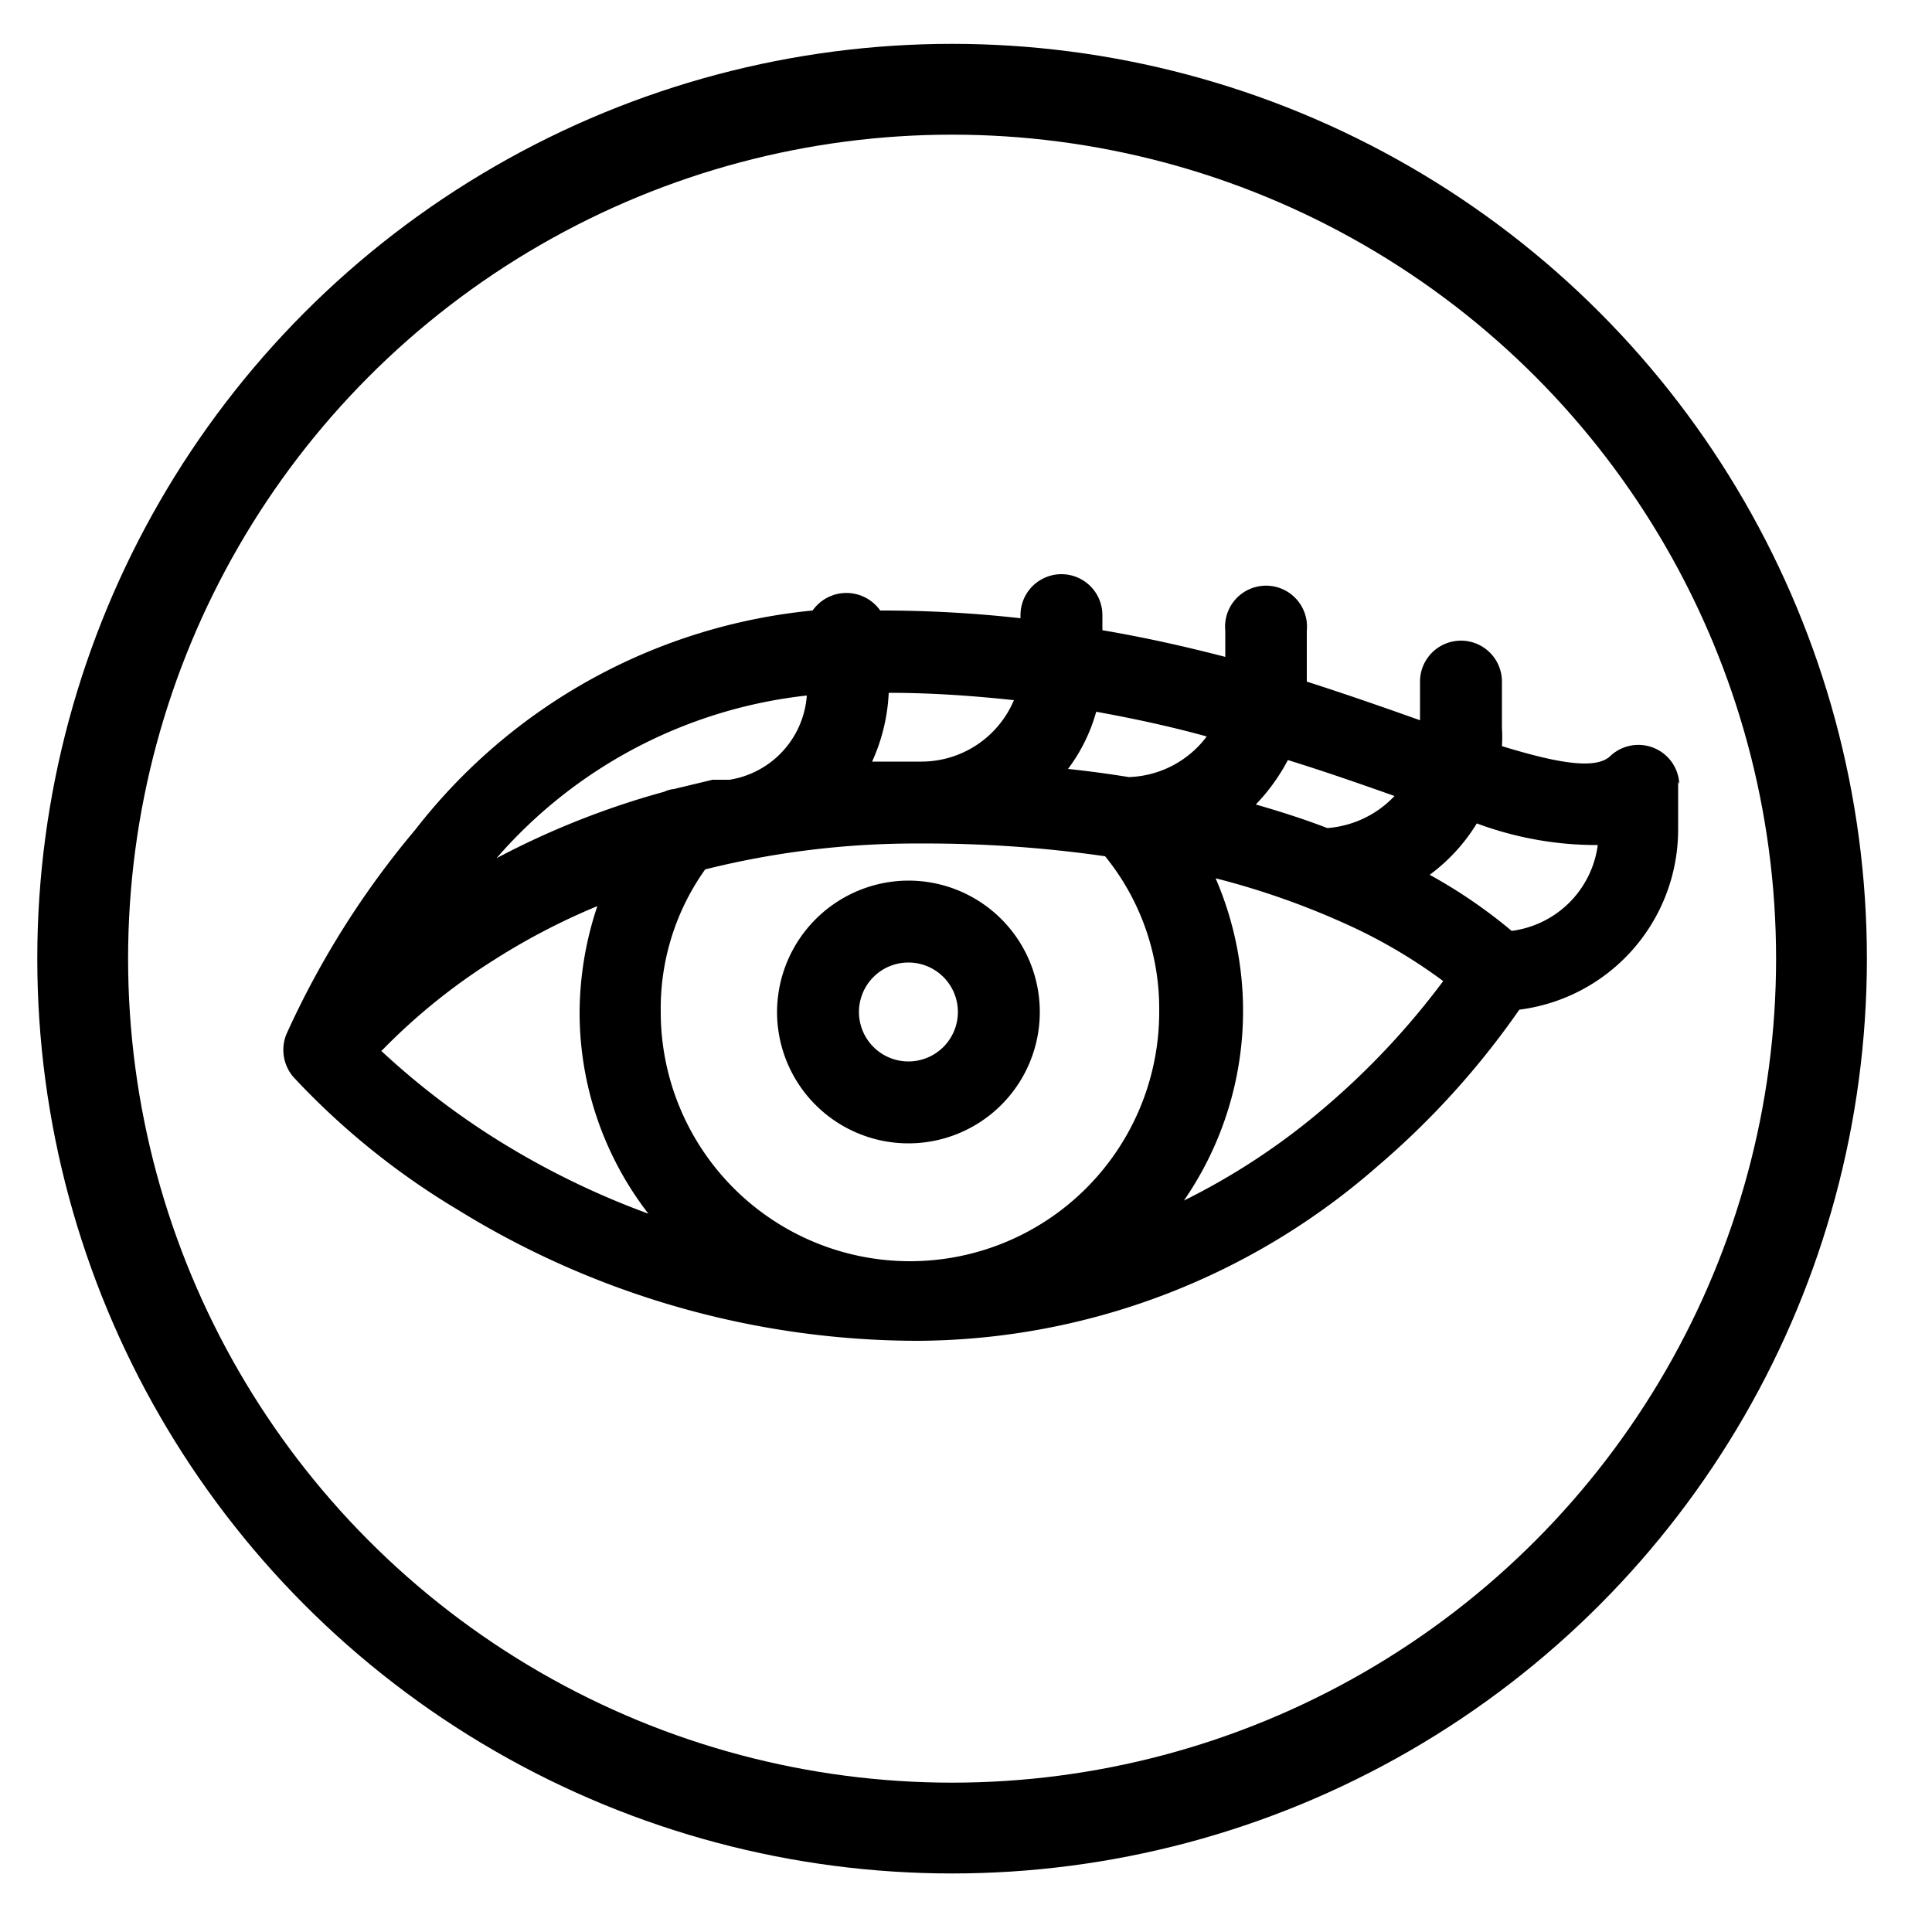 <?xml version="1.0" encoding="UTF-8"?> <svg xmlns="http://www.w3.org/2000/svg" id="Layer_1" data-name="Layer 1" viewBox="0 0 50 50"> <defs> <style>.cls-1{fill:none;stroke:#000;stroke-miterlimit:10;stroke-width:2.35px;}</style> </defs> <circle class="cls-1" cx="24.64" cy="24.81" r="22.5"></circle> <path d="M20.11,26.19a3.4,3.4,0,1,0,3.4-3.4,3.41,3.41,0,0,0-3.4,3.4Zm4.68,0a1.28,1.28,0,1,1-1.28-1.28A1.28,1.28,0,0,1,24.79,26.19Z"></path> <path d="M43.46,20.29a1.06,1.06,0,0,0-1.79-.72c-.39.37-1.46.15-2.8-.26a3.71,3.71,0,0,0,0-.47v-1.2a1.06,1.06,0,0,0-2.12,0v1c-.9-.32-1.87-.66-2.93-1V16.32a1.06,1.06,0,1,0-2.11,0V17c-1-.26-2.06-.5-3.18-.69v-.39a1.06,1.06,0,1,0-2.12,0V16a32.31,32.31,0,0,0-3.63-.2,1.07,1.07,0,0,0-1.75,0,14.83,14.83,0,0,0-10.28,5.67,22.8,22.8,0,0,0-3.34,5.3,1.08,1.08,0,0,0,.18,1.1,19.43,19.43,0,0,0,4.26,3.44,22.68,22.68,0,0,0,11.94,3.39,18.18,18.18,0,0,0,11.84-4.5,21.27,21.27,0,0,0,3.69-4.07,4.7,4.7,0,0,0,4.11-4.67s0-1.16,0-1.23Zm-7.37.31a2.66,2.66,0,0,1-1.74.83c-.57-.22-1.19-.42-1.85-.61a5,5,0,0,0,.83-1.15c1,.31,1.91.63,2.76.93ZM30,26.19a6.45,6.45,0,0,1-12.9,0,6.2,6.2,0,0,1,1.15-3.69,22.48,22.48,0,0,1,5.57-.67,32.51,32.51,0,0,1,4.78.33,6.25,6.25,0,0,1,1.4,4Zm-7-8.26c1.13,0,2.21.08,3.24.19a2.6,2.6,0,0,1-2.39,1.59c-.44,0-.86,0-1.28,0A4.81,4.81,0,0,0,23,17.93Zm6.21,2.18c-.5-.08-1-.15-1.57-.21a4.45,4.45,0,0,0,.73-1.48c1,.18,2,.4,2.86.64a2.62,2.62,0,0,1-2,1.05ZM20.88,18a2.38,2.38,0,0,1-2,2.18l-.15,0-.12,0-.17,0-1,.24a.78.78,0,0,0-.25.07,21.31,21.31,0,0,0-4.34,1.72A12.43,12.43,0,0,1,20.88,18Zm-11,9.19a15.79,15.79,0,0,1,2.91-2.35,17.23,17.23,0,0,1,2.67-1.39A8.74,8.74,0,0,0,15,26.19a8.51,8.51,0,0,0,1.78,5.22,21,21,0,0,1-3.73-1.8A19.86,19.86,0,0,1,9.86,27.19Zm24.37,1.5a17.59,17.59,0,0,1-3.61,2.38,8.64,8.64,0,0,0,.82-8.34,20.23,20.23,0,0,1,3.3,1.15,13.61,13.61,0,0,1,2.59,1.51,19.92,19.92,0,0,1-3.1,3.3Zm4.87-4.6A13.2,13.2,0,0,0,37,22.64a4.7,4.7,0,0,0,1.22-1.33,8.9,8.9,0,0,0,3.13.56,2.58,2.58,0,0,1-2.22,2.22Z"></path> </svg> 